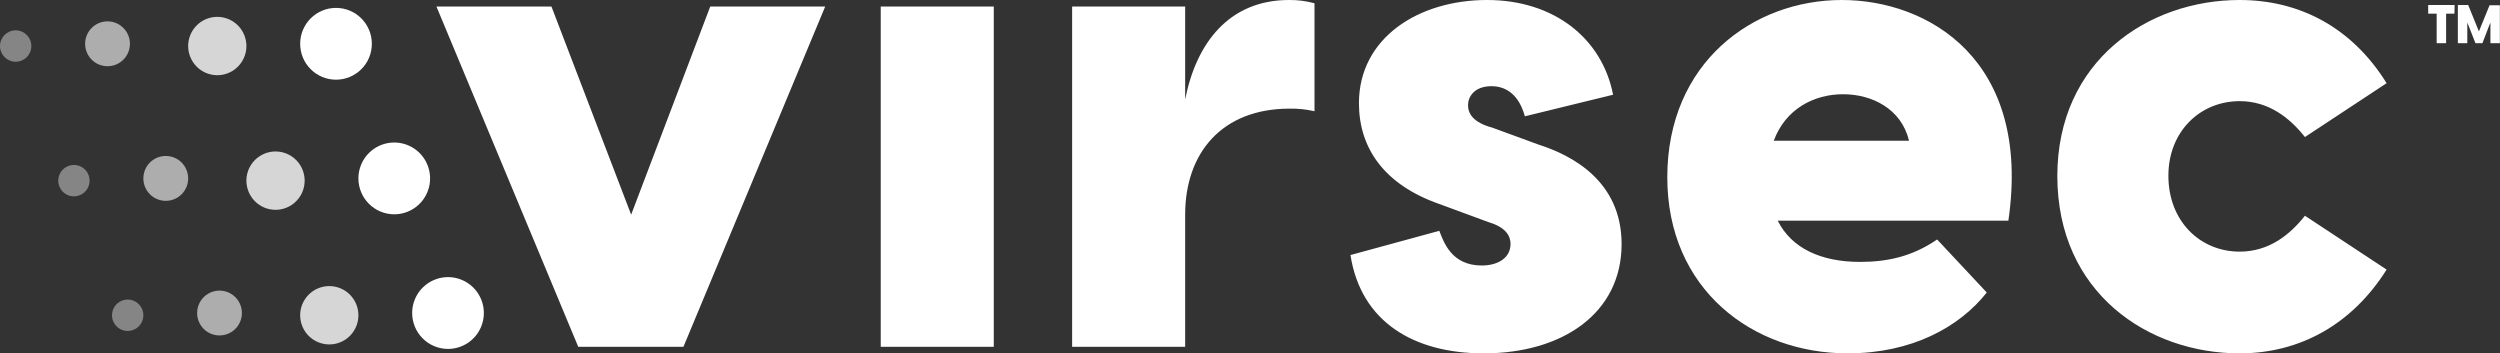 <svg width="283" height="40" viewBox="0 0 283 40" fill="none" xmlns="http://www.w3.org/2000/svg">
<rect x="0" y="0" width="283" height="40" fill="#333333" stroke="none"/>
<g clip-path="url(#clip0_40_17036)">
<path d="M65.457 39.258H77.365L93.411 0.742H80.398L71.447 24.3L62.425 0.742H49.406L65.457 39.258ZM99.699 39.258H112.495V0.742H99.699V39.258ZM145.92 1.54495e-05C139.114 1.54495e-05 135.407 4.891 134.16 11.261V0.742H121.365V39.258H134.16V24.295C134.16 17.331 138.303 12.297 145.991 12.297C146.936 12.28 147.88 12.379 148.801 12.592V0.371C147.863 0.113 146.893 -0.012 145.92 1.54495e-05ZM167.961 40C176.907 40 183.565 35.429 183.565 27.632C183.565 20.445 177.87 17.554 174.173 16.371L168.919 14.446C166.703 13.851 166.181 12.815 166.181 11.906C166.181 10.997 166.845 9.757 168.843 9.757C169.954 9.757 171.8 10.204 172.616 13.166L182.602 10.723C181.344 4.297 175.872 1.54495e-05 168.331 1.54495e-05C160.561 1.54495e-05 153.832 4.297 153.832 11.683C153.832 16.645 156.57 20.871 162.93 23.091L168.549 25.163C170.547 25.758 170.993 26.794 170.993 27.606C170.993 29.237 169.512 30.055 167.738 30.055C164.335 30.055 163.447 27.464 162.93 26.128L152.873 28.871C154.055 36.444 160.044 40 167.961 40ZM208.486 1.54495e-05C198.501 1.54495e-05 188.738 7.04 188.738 20.074C188.738 32.742 198.374 40 209.151 40C216.398 40 221.799 37.039 224.902 33.112L219.283 27.109C216.474 29.034 213.664 29.648 210.561 29.648C206.123 29.648 202.791 28.094 201.239 24.98H227.347C230.009 6.74 218.249 1.54495e-05 208.486 1.54495e-05ZM208.633 10.667C211.889 10.667 215.226 12.297 216.104 15.929H200.793C202.127 12.297 205.393 10.667 208.633 10.667ZM253.525 40C260.326 40 266.245 36.739 270.165 30.517L260.92 24.422C259.221 26.57 256.862 28.485 253.525 28.485C249.088 28.485 245.462 25.077 245.462 19.891C245.462 14.852 249.088 11.449 253.525 11.449C256.852 11.449 259.221 13.374 260.92 15.512L270.165 9.417C266.25 3.114 260.326 1.54495e-05 253.525 1.54495e-05C243.17 1.54495e-05 232.89 6.888 232.89 19.926C232.89 33.133 243.17 40 253.525 40Z" fill="white"/>
<path d="M46.657 35.434C46.657 34.63 46.895 33.844 47.341 33.176C47.787 32.508 48.421 31.987 49.162 31.68C49.903 31.372 50.719 31.291 51.506 31.448C52.293 31.605 53.016 31.992 53.583 32.56C54.151 33.129 54.537 33.853 54.694 34.641C54.85 35.429 54.77 36.246 54.463 36.989C54.156 37.731 53.636 38.366 52.969 38.812C52.301 39.259 51.517 39.497 50.715 39.497C49.639 39.497 48.607 39.069 47.846 38.307C47.085 37.545 46.657 36.511 46.657 35.434Z" fill="white"/>
<path opacity="0.8" d="M33.979 35.688C33.979 35.035 34.172 34.396 34.535 33.853C34.897 33.31 35.412 32.887 36.014 32.637C36.616 32.388 37.279 32.322 37.919 32.45C38.558 32.577 39.145 32.891 39.606 33.353C40.067 33.815 40.381 34.403 40.508 35.044C40.636 35.684 40.57 36.348 40.321 36.951C40.071 37.554 39.649 38.07 39.107 38.433C38.565 38.796 37.927 38.989 37.275 38.989C36.401 38.989 35.563 38.641 34.944 38.022C34.326 37.403 33.979 36.563 33.979 35.688Z" fill="white"/>
<path opacity="0.6" d="M22.315 35.434C22.315 34.931 22.463 34.44 22.742 34.023C23.021 33.605 23.417 33.279 23.88 33.087C24.343 32.895 24.853 32.845 25.345 32.943C25.837 33.041 26.289 33.283 26.643 33.638C26.998 33.993 27.239 34.446 27.337 34.938C27.435 35.431 27.385 35.941 27.193 36.406C27.001 36.87 26.676 37.266 26.259 37.545C25.842 37.824 25.352 37.973 24.85 37.973C24.178 37.973 23.533 37.706 23.057 37.23C22.582 36.753 22.315 36.107 22.315 35.434Z" fill="white"/>
<path opacity="0.4" d="M12.679 35.688C12.679 35.336 12.783 34.992 12.978 34.7C13.173 34.408 13.45 34.18 13.775 34.045C14.099 33.911 14.456 33.875 14.8 33.944C15.145 34.013 15.461 34.182 15.709 34.431C15.957 34.679 16.126 34.996 16.195 35.341C16.263 35.686 16.228 36.043 16.094 36.368C15.96 36.693 15.732 36.971 15.44 37.166C15.148 37.361 14.805 37.465 14.454 37.465C13.983 37.465 13.532 37.278 13.199 36.945C12.866 36.611 12.679 36.159 12.679 35.688Z" fill="white"/>
<path d="M40.572 20.196C40.572 19.392 40.81 18.606 41.255 17.938C41.701 17.27 42.335 16.749 43.076 16.441C43.818 16.134 44.633 16.053 45.42 16.21C46.207 16.367 46.93 16.754 47.498 17.322C48.065 17.89 48.452 18.615 48.608 19.403C48.765 20.191 48.684 21.008 48.377 21.751C48.07 22.493 47.55 23.128 46.883 23.574C46.216 24.021 45.431 24.259 44.629 24.259C43.553 24.259 42.521 23.831 41.76 23.069C40.999 22.307 40.572 21.273 40.572 20.196Z" fill="white"/>
<path opacity="0.8" d="M27.893 20.45C27.893 19.797 28.087 19.158 28.449 18.615C28.811 18.072 29.326 17.649 29.928 17.399C30.531 17.149 31.193 17.084 31.833 17.211C32.472 17.339 33.06 17.653 33.521 18.115C33.982 18.577 34.296 19.165 34.423 19.805C34.55 20.446 34.485 21.11 34.235 21.713C33.986 22.316 33.563 22.832 33.021 23.195C32.479 23.558 31.842 23.751 31.19 23.751C30.316 23.751 29.477 23.403 28.859 22.784C28.241 22.165 27.893 21.325 27.893 20.45Z" fill="white"/>
<path opacity="0.6" d="M18.765 22.735C20.165 22.735 21.3 21.598 21.3 20.196C21.3 18.793 20.165 17.656 18.765 17.656C17.364 17.656 16.229 18.793 16.229 20.196C16.229 21.598 17.364 22.735 18.765 22.735Z" fill="white"/>
<path opacity="0.4" d="M6.593 20.45C6.593 20.098 6.697 19.754 6.892 19.462C7.087 19.169 7.365 18.942 7.689 18.807C8.013 18.672 8.37 18.637 8.715 18.706C9.059 18.774 9.375 18.944 9.623 19.192C9.872 19.441 10.041 19.758 10.109 20.103C10.178 20.448 10.143 20.805 10.008 21.13C9.874 21.455 9.646 21.732 9.354 21.928C9.062 22.123 8.719 22.227 8.368 22.227C7.897 22.227 7.446 22.04 7.113 21.707C6.78 21.373 6.593 20.921 6.593 20.45Z" fill="white"/>
<path d="M38.036 9.021C40.277 9.021 42.093 7.202 42.093 4.957C42.093 2.713 40.277 0.894 38.036 0.894C35.795 0.894 33.979 2.713 33.979 4.957C33.979 7.202 35.795 9.021 38.036 9.021Z" fill="white"/>
<path opacity="0.8" d="M21.3 5.211C21.3 4.558 21.494 3.92 21.856 3.377C22.218 2.834 22.733 2.411 23.335 2.161C23.938 1.911 24.6 1.846 25.24 1.973C25.879 2.101 26.467 2.415 26.928 2.877C27.389 3.339 27.703 3.927 27.83 4.567C27.957 5.208 27.892 5.872 27.642 6.475C27.393 7.078 26.97 7.594 26.428 7.957C25.886 8.319 25.249 8.513 24.597 8.513C23.722 8.513 22.884 8.165 22.266 7.546C21.648 6.927 21.3 6.087 21.3 5.211Z" fill="white"/>
<path opacity="0.6" d="M12.172 7.497C13.572 7.497 14.708 6.36 14.708 4.957C14.708 3.555 13.572 2.418 12.172 2.418C10.771 2.418 9.636 3.555 9.636 4.957C9.636 6.36 10.771 7.497 12.172 7.497Z" fill="white"/>
<path opacity="0.4" d="M1.775 6.989C2.756 6.989 3.55 6.193 3.55 5.211C3.55 4.23 2.756 3.434 1.775 3.434C0.795 3.434 0 4.23 0 5.211C0 6.193 0.795 6.989 1.775 6.989Z" fill="white"/>
<path d="M277.843 1.549H276.9V4.891H275.83V1.549H274.871V0.569H277.863L277.843 1.549Z" fill="white"/>
<path d="M278.229 0.569H279.4L280.612 3.556L281.819 0.594H282.986V4.891H281.915V2.616H281.885L281.008 4.891H280.222L279.329 2.616H279.299V4.891H278.229V0.569Z" fill="white"/>
</g>
<defs>
<clipPath id="clip0_40_17036">
<rect width="283" height="40" fill="white"/>
</clipPath>
</defs>
</svg>
